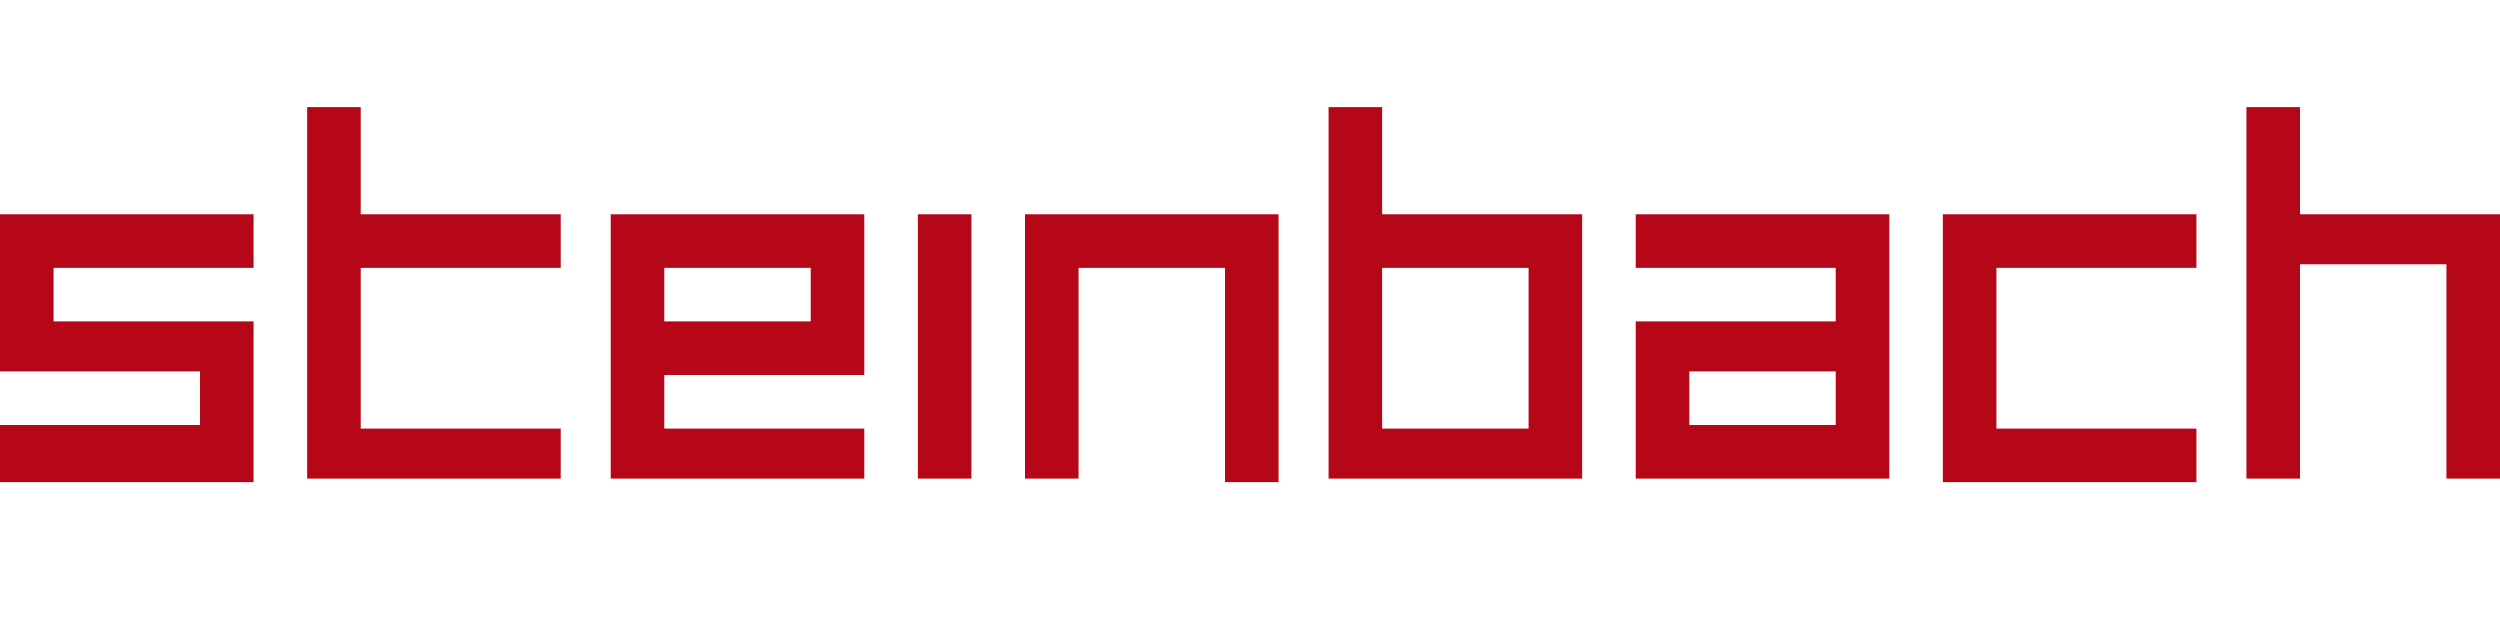 <?xml version="1.0" encoding="utf-8"?>
<!-- Generator: Adobe Illustrator 19.2.1, SVG Export Plug-In . SVG Version: 6.00 Build 0)  -->
<svg version="1.1" id="logo_small" xmlns="http://www.w3.org/2000/svg" xmlns:xlink="http://www.w3.org/1999/xlink" x="0px" y="0px"
	 viewBox="0 0 70 18" style="enable-background:new 0 0 70 18;" xml:space="preserve">
<style type="text/css">
	.st0{fill:#B60718;}
</style>
<path class="st0" d="M70,13.4h-1.5v-6h-4.1v6h-1.5V3h1.5v3H70V13.4z M51.4,11.9v-1.5h-4.1v1.5H51.4z M52.9,13.4h-7.1V9l5.6,0V7.5
	l-5.6,0V6h7.1V13.4z M22.7,7.5l-4.1,0V9l4.1,0V7.5z M24.2,13.4h-7.1V6h7.1v4.5l-5.6,0v1.5l5.6,0V13.4z M42.8,11.9V7.5h-4.1v4.5H42.8
	z M44.3,13.4h-7.1V3h1.5v3h5.6V13.4z M0,13.4v-1.5h5.6v-1.5H0V6h7.1v1.5H1.5V9h5.6v4.5H0z M15.6,13.4H8.6V3h1.5v3h5.6v1.5h-5.6v4.5
	h5.6V13.4z M27.2,13.4h-1.5V6h1.5V13.4z M30.2,13.4h-1.5V6h7.1v7.5h-1.5v-6h-4.1V13.4z M54.4,13.4V6h7.1v1.5h-5.6v4.5h5.6v1.5H54.4z
	"/>
</svg>
